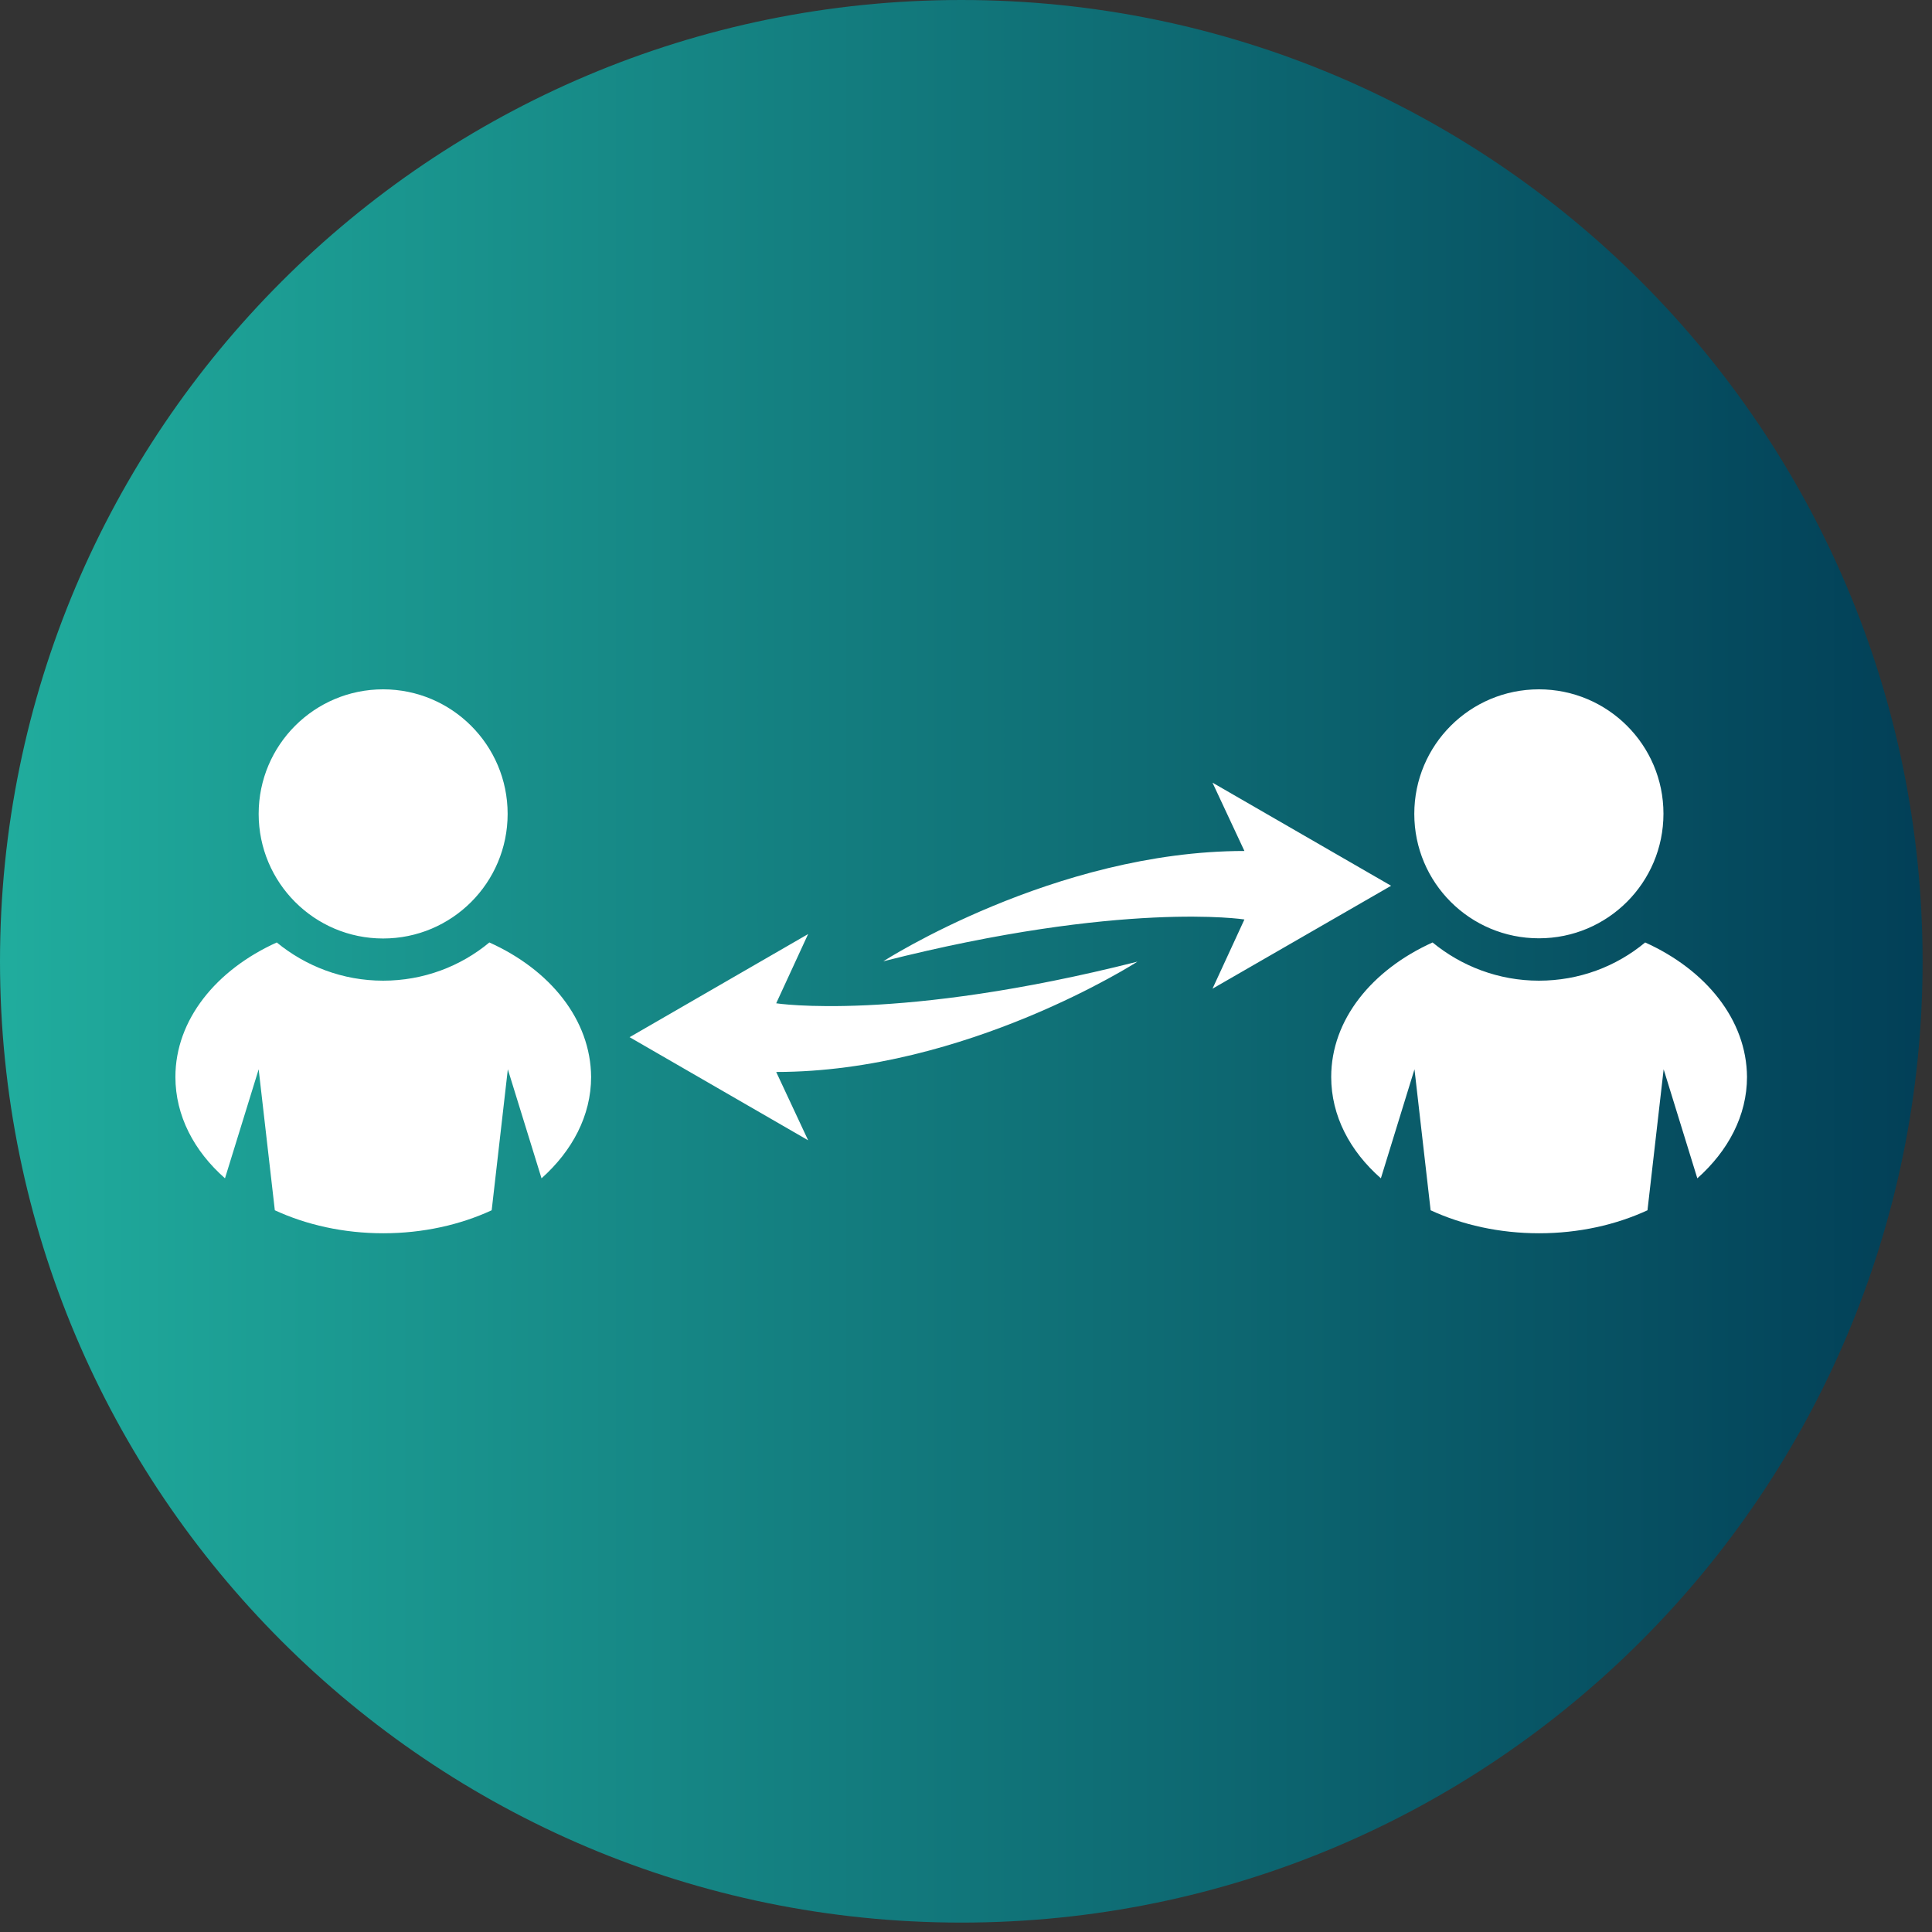 <?xml version="1.0" encoding="UTF-8"?> <svg xmlns="http://www.w3.org/2000/svg" xmlns:xlink="http://www.w3.org/1999/xlink" width="109" zoomAndPan="magnify" viewBox="0 0 81.75 81.75" height="109" preserveAspectRatio="xMidYMid meet" version="1.0"><rect x="0" y="0" width="81.75" height="81.75" fill="#333333" stroke="none"/><defs><clipPath id="250798b8f3"><path d="M 0 0 L 81.352 0 L 81.352 81.352 L 0 81.352 Z M 0 0 " clip-rule="nonzero"></path></clipPath><clipPath id="f4dc85279c"><path d="M 40.676 0 C 18.211 0 0 18.211 0 40.676 C 0 63.141 18.211 81.352 40.676 81.352 C 63.141 81.352 81.352 63.141 81.352 40.676 C 81.352 18.211 63.141 0 40.676 0 Z M 40.676 0 " clip-rule="nonzero"></path></clipPath><clipPath id="de35ae5a63"><path d="M 0 0 L 81.352 0 L 81.352 81.352 L 0 81.352 Z M 0 0 " clip-rule="nonzero"></path></clipPath><clipPath id="705fd167c0"><path d="M 40.676 0 C 18.211 0 0 18.211 0 40.676 C 0 63.141 18.211 81.352 40.676 81.352 C 63.141 81.352 81.352 63.141 81.352 40.676 C 81.352 18.211 63.141 0 40.676 0 Z M 40.676 0 " clip-rule="nonzero"></path></clipPath><linearGradient x1="0" gradientTransform="matrix(0.318, 0, 0, 0.318, 0, -0)" y1="128" x2="256" gradientUnits="userSpaceOnUse" y2="128" id="061e097aad"><stop stop-opacity="1" stop-color="rgb(12.549%, 67.45%, 61.569%)" offset="0"></stop><stop stop-opacity="1" stop-color="rgb(12.503%, 67.282%, 61.461%)" offset="0.008"></stop><stop stop-opacity="1" stop-color="rgb(12.411%, 66.948%, 61.247%)" offset="0.016"></stop><stop stop-opacity="1" stop-color="rgb(12.318%, 66.614%, 61.032%)" offset="0.023"></stop><stop stop-opacity="1" stop-color="rgb(12.227%, 66.28%, 60.818%)" offset="0.031"></stop><stop stop-opacity="1" stop-color="rgb(12.135%, 65.945%, 60.603%)" offset="0.039"></stop><stop stop-opacity="1" stop-color="rgb(12.044%, 65.613%, 60.39%)" offset="0.047"></stop><stop stop-opacity="1" stop-color="rgb(11.951%, 65.279%, 60.175%)" offset="0.055"></stop><stop stop-opacity="1" stop-color="rgb(11.859%, 64.944%, 59.961%)" offset="0.062"></stop><stop stop-opacity="1" stop-color="rgb(11.768%, 64.61%, 59.746%)" offset="0.07"></stop><stop stop-opacity="1" stop-color="rgb(11.676%, 64.276%, 59.532%)" offset="0.078"></stop><stop stop-opacity="1" stop-color="rgb(11.583%, 63.942%, 59.317%)" offset="0.086"></stop><stop stop-opacity="1" stop-color="rgb(11.491%, 63.609%, 59.102%)" offset="0.094"></stop><stop stop-opacity="1" stop-color="rgb(11.4%, 63.275%, 58.888%)" offset="0.102"></stop><stop stop-opacity="1" stop-color="rgb(11.308%, 62.941%, 58.673%)" offset="0.109"></stop><stop stop-opacity="1" stop-color="rgb(11.215%, 62.607%, 58.459%)" offset="0.117"></stop><stop stop-opacity="1" stop-color="rgb(11.124%, 62.273%, 58.244%)" offset="0.125"></stop><stop stop-opacity="1" stop-color="rgb(11.032%, 61.938%, 58.031%)" offset="0.133"></stop><stop stop-opacity="1" stop-color="rgb(10.941%, 61.606%, 57.816%)" offset="0.141"></stop><stop stop-opacity="1" stop-color="rgb(10.847%, 61.272%, 57.602%)" offset="0.148"></stop><stop stop-opacity="1" stop-color="rgb(10.756%, 60.938%, 57.387%)" offset="0.156"></stop><stop stop-opacity="1" stop-color="rgb(10.664%, 60.603%, 57.173%)" offset="0.164"></stop><stop stop-opacity="1" stop-color="rgb(10.571%, 60.269%, 56.958%)" offset="0.172"></stop><stop stop-opacity="1" stop-color="rgb(10.48%, 59.935%, 56.744%)" offset="0.18"></stop><stop stop-opacity="1" stop-color="rgb(10.388%, 59.602%, 56.529%)" offset="0.188"></stop><stop stop-opacity="1" stop-color="rgb(10.297%, 59.268%, 56.314%)" offset="0.195"></stop><stop stop-opacity="1" stop-color="rgb(10.204%, 58.934%, 56.1%)" offset="0.203"></stop><stop stop-opacity="1" stop-color="rgb(10.112%, 58.6%, 55.885%)" offset="0.211"></stop><stop stop-opacity="1" stop-color="rgb(10.02%, 58.266%, 55.672%)" offset="0.219"></stop><stop stop-opacity="1" stop-color="rgb(9.929%, 57.932%, 55.457%)" offset="0.227"></stop><stop stop-opacity="1" stop-color="rgb(9.836%, 57.599%, 55.243%)" offset="0.234"></stop><stop stop-opacity="1" stop-color="rgb(9.744%, 57.265%, 55.028%)" offset="0.242"></stop><stop stop-opacity="1" stop-color="rgb(9.653%, 56.931%, 54.814%)" offset="0.25"></stop><stop stop-opacity="1" stop-color="rgb(9.561%, 56.596%, 54.599%)" offset="0.258"></stop><stop stop-opacity="1" stop-color="rgb(9.468%, 56.262%, 54.385%)" offset="0.266"></stop><stop stop-opacity="1" stop-color="rgb(9.377%, 55.93%, 54.17%)" offset="0.273"></stop><stop stop-opacity="1" stop-color="rgb(9.285%, 55.595%, 53.955%)" offset="0.281"></stop><stop stop-opacity="1" stop-color="rgb(9.193%, 55.261%, 53.741%)" offset="0.289"></stop><stop stop-opacity="1" stop-color="rgb(9.1%, 54.927%, 53.526%)" offset="0.297"></stop><stop stop-opacity="1" stop-color="rgb(9.009%, 54.593%, 53.313%)" offset="0.305"></stop><stop stop-opacity="1" stop-color="rgb(8.917%, 54.259%, 53.098%)" offset="0.312"></stop><stop stop-opacity="1" stop-color="rgb(8.826%, 53.926%, 52.884%)" offset="0.32"></stop><stop stop-opacity="1" stop-color="rgb(8.733%, 53.592%, 52.669%)" offset="0.328"></stop><stop stop-opacity="1" stop-color="rgb(8.641%, 53.258%, 52.455%)" offset="0.336"></stop><stop stop-opacity="1" stop-color="rgb(8.55%, 52.924%, 52.24%)" offset="0.344"></stop><stop stop-opacity="1" stop-color="rgb(8.456%, 52.589%, 52.026%)" offset="0.352"></stop><stop stop-opacity="1" stop-color="rgb(8.365%, 52.255%, 51.811%)" offset="0.359"></stop><stop stop-opacity="1" stop-color="rgb(8.273%, 51.923%, 51.596%)" offset="0.367"></stop><stop stop-opacity="1" stop-color="rgb(8.182%, 51.588%, 51.382%)" offset="0.375"></stop><stop stop-opacity="1" stop-color="rgb(8.089%, 51.254%, 51.167%)" offset="0.383"></stop><stop stop-opacity="1" stop-color="rgb(7.997%, 50.92%, 50.954%)" offset="0.391"></stop><stop stop-opacity="1" stop-color="rgb(7.906%, 50.586%, 50.739%)" offset="0.398"></stop><stop stop-opacity="1" stop-color="rgb(7.814%, 50.252%, 50.525%)" offset="0.406"></stop><stop stop-opacity="1" stop-color="rgb(7.721%, 49.919%, 50.31%)" offset="0.414"></stop><stop stop-opacity="1" stop-color="rgb(7.629%, 49.585%, 50.096%)" offset="0.422"></stop><stop stop-opacity="1" stop-color="rgb(7.538%, 49.251%, 49.881%)" offset="0.43"></stop><stop stop-opacity="1" stop-color="rgb(7.446%, 48.917%, 49.667%)" offset="0.438"></stop><stop stop-opacity="1" stop-color="rgb(7.353%, 48.582%, 49.452%)" offset="0.445"></stop><stop stop-opacity="1" stop-color="rgb(7.262%, 48.248%, 49.237%)" offset="0.453"></stop><stop stop-opacity="1" stop-color="rgb(7.17%, 47.916%, 49.023%)" offset="0.461"></stop><stop stop-opacity="1" stop-color="rgb(7.079%, 47.581%, 48.808%)" offset="0.469"></stop><stop stop-opacity="1" stop-color="rgb(6.985%, 47.247%, 48.595%)" offset="0.477"></stop><stop stop-opacity="1" stop-color="rgb(6.894%, 46.913%, 48.38%)" offset="0.484"></stop><stop stop-opacity="1" stop-color="rgb(6.802%, 46.579%, 48.166%)" offset="0.492"></stop><stop stop-opacity="1" stop-color="rgb(6.709%, 46.245%, 47.951%)" offset="0.5"></stop><stop stop-opacity="1" stop-color="rgb(6.618%, 45.912%, 47.737%)" offset="0.508"></stop><stop stop-opacity="1" stop-color="rgb(6.526%, 45.578%, 47.522%)" offset="0.516"></stop><stop stop-opacity="1" stop-color="rgb(6.435%, 45.244%, 47.308%)" offset="0.523"></stop><stop stop-opacity="1" stop-color="rgb(6.342%, 44.91%, 47.093%)" offset="0.531"></stop><stop stop-opacity="1" stop-color="rgb(6.25%, 44.575%, 46.878%)" offset="0.539"></stop><stop stop-opacity="1" stop-color="rgb(6.158%, 44.243%, 46.664%)" offset="0.547"></stop><stop stop-opacity="1" stop-color="rgb(6.067%, 43.909%, 46.449%)" offset="0.555"></stop><stop stop-opacity="1" stop-color="rgb(5.974%, 43.575%, 46.236%)" offset="0.562"></stop><stop stop-opacity="1" stop-color="rgb(5.882%, 43.24%, 46.021%)" offset="0.57"></stop><stop stop-opacity="1" stop-color="rgb(5.791%, 42.906%, 45.807%)" offset="0.578"></stop><stop stop-opacity="1" stop-color="rgb(5.699%, 42.572%, 45.592%)" offset="0.586"></stop><stop stop-opacity="1" stop-color="rgb(5.606%, 42.239%, 45.378%)" offset="0.594"></stop><stop stop-opacity="1" stop-color="rgb(5.515%, 41.905%, 45.163%)" offset="0.602"></stop><stop stop-opacity="1" stop-color="rgb(5.423%, 41.571%, 44.949%)" offset="0.609"></stop><stop stop-opacity="1" stop-color="rgb(5.331%, 41.237%, 44.734%)" offset="0.617"></stop><stop stop-opacity="1" stop-color="rgb(5.238%, 40.903%, 44.519%)" offset="0.625"></stop><stop stop-opacity="1" stop-color="rgb(5.147%, 40.569%, 44.305%)" offset="0.633"></stop><stop stop-opacity="1" stop-color="rgb(5.055%, 40.236%, 44.09%)" offset="0.641"></stop><stop stop-opacity="1" stop-color="rgb(4.962%, 39.902%, 43.877%)" offset="0.648"></stop><stop stop-opacity="1" stop-color="rgb(4.871%, 39.568%, 43.661%)" offset="0.656"></stop><stop stop-opacity="1" stop-color="rgb(4.779%, 39.233%, 43.448%)" offset="0.664"></stop><stop stop-opacity="1" stop-color="rgb(4.688%, 38.899%, 43.233%)" offset="0.672"></stop><stop stop-opacity="1" stop-color="rgb(4.594%, 38.565%, 43.019%)" offset="0.68"></stop><stop stop-opacity="1" stop-color="rgb(4.503%, 38.232%, 42.804%)" offset="0.688"></stop><stop stop-opacity="1" stop-color="rgb(4.411%, 37.898%, 42.59%)" offset="0.695"></stop><stop stop-opacity="1" stop-color="rgb(4.32%, 37.564%, 42.375%)" offset="0.703"></stop><stop stop-opacity="1" stop-color="rgb(4.227%, 37.23%, 42.162%)" offset="0.711"></stop><stop stop-opacity="1" stop-color="rgb(4.135%, 36.896%, 41.946%)" offset="0.719"></stop><stop stop-opacity="1" stop-color="rgb(4.044%, 36.562%, 41.731%)" offset="0.727"></stop><stop stop-opacity="1" stop-color="rgb(3.952%, 36.229%, 41.518%)" offset="0.734"></stop><stop stop-opacity="1" stop-color="rgb(3.859%, 35.895%, 41.302%)" offset="0.742"></stop><stop stop-opacity="1" stop-color="rgb(3.767%, 35.561%, 41.089%)" offset="0.75"></stop><stop stop-opacity="1" stop-color="rgb(3.676%, 35.226%, 40.874%)" offset="0.758"></stop><stop stop-opacity="1" stop-color="rgb(3.584%, 34.892%, 40.66%)" offset="0.766"></stop><stop stop-opacity="1" stop-color="rgb(3.491%, 34.558%, 40.445%)" offset="0.773"></stop><stop stop-opacity="1" stop-color="rgb(3.4%, 34.225%, 40.231%)" offset="0.781"></stop><stop stop-opacity="1" stop-color="rgb(3.308%, 33.891%, 40.016%)" offset="0.789"></stop><stop stop-opacity="1" stop-color="rgb(3.217%, 33.557%, 39.803%)" offset="0.797"></stop><stop stop-opacity="1" stop-color="rgb(3.123%, 33.223%, 39.587%)" offset="0.805"></stop><stop stop-opacity="1" stop-color="rgb(3.032%, 32.889%, 39.372%)" offset="0.812"></stop><stop stop-opacity="1" stop-color="rgb(2.94%, 32.556%, 39.159%)" offset="0.82"></stop><stop stop-opacity="1" stop-color="rgb(2.847%, 32.222%, 38.943%)" offset="0.828"></stop><stop stop-opacity="1" stop-color="rgb(2.756%, 31.888%, 38.73%)" offset="0.836"></stop><stop stop-opacity="1" stop-color="rgb(2.664%, 31.554%, 38.515%)" offset="0.844"></stop><stop stop-opacity="1" stop-color="rgb(2.573%, 31.219%, 38.301%)" offset="0.852"></stop><stop stop-opacity="1" stop-color="rgb(2.48%, 30.885%, 38.086%)" offset="0.859"></stop><stop stop-opacity="1" stop-color="rgb(2.388%, 30.553%, 37.872%)" offset="0.867"></stop><stop stop-opacity="1" stop-color="rgb(2.296%, 30.219%, 37.657%)" offset="0.875"></stop><stop stop-opacity="1" stop-color="rgb(2.205%, 29.884%, 37.444%)" offset="0.883"></stop><stop stop-opacity="1" stop-color="rgb(2.112%, 29.55%, 37.228%)" offset="0.891"></stop><stop stop-opacity="1" stop-color="rgb(2.02%, 29.216%, 37.013%)" offset="0.898"></stop><stop stop-opacity="1" stop-color="rgb(1.929%, 28.882%, 36.8%)" offset="0.906"></stop><stop stop-opacity="1" stop-color="rgb(1.837%, 28.549%, 36.584%)" offset="0.914"></stop><stop stop-opacity="1" stop-color="rgb(1.744%, 28.215%, 36.371%)" offset="0.922"></stop><stop stop-opacity="1" stop-color="rgb(1.653%, 27.881%, 36.156%)" offset="0.93"></stop><stop stop-opacity="1" stop-color="rgb(1.561%, 27.547%, 35.942%)" offset="0.938"></stop><stop stop-opacity="1" stop-color="rgb(1.469%, 27.213%, 35.727%)" offset="0.945"></stop><stop stop-opacity="1" stop-color="rgb(1.376%, 26.878%, 35.513%)" offset="0.953"></stop><stop stop-opacity="1" stop-color="rgb(1.285%, 26.546%, 35.298%)" offset="0.961"></stop><stop stop-opacity="1" stop-color="rgb(1.193%, 26.212%, 35.085%)" offset="0.969"></stop><stop stop-opacity="1" stop-color="rgb(1.1%, 25.877%, 34.869%)" offset="0.977"></stop><stop stop-opacity="1" stop-color="rgb(1.009%, 25.543%, 34.654%)" offset="0.984"></stop><stop stop-opacity="1" stop-color="rgb(0.917%, 25.209%, 34.441%)" offset="0.992"></stop><stop stop-opacity="1" stop-color="rgb(0.826%, 24.875%, 34.225%)" offset="1"></stop></linearGradient><clipPath id="e78f3bfa20"><rect x="0" width="82" y="0" height="82"></rect></clipPath><clipPath id="67b1fcf1af"><path d="M 7.422 29.16 L 73.969 29.16 L 73.969 52.34 L 7.422 52.34 Z M 7.422 29.16 " clip-rule="nonzero"></path></clipPath></defs><g clip-path="url(#250798b8f3)"><g clip-path="url(#f4dc85279c)"><g transform="matrix(1, 0, 0, 1, 0, -0)"><g clip-path="url(#e78f3bfa20)"><g clip-path="url(#de35ae5a63)"><g clip-path="url(#705fd167c0)"><path fill="url(#061e097aad)" d="M 0 0 L 0 81.352 L 81.352 81.352 L 81.352 0 Z M 0 0 " fill-rule="nonzero"></path></g></g></g></g></g></g><g clip-path="url(#67b1fcf1af)"><path fill="#ffffff" d="M 10.945 34.438 C 10.945 31.523 13.305 29.168 16.211 29.168 C 19.113 29.168 21.48 31.523 21.48 34.438 C 21.48 37.352 19.121 39.711 16.211 39.711 C 13.297 39.711 10.945 37.344 10.945 34.438 Z M 20.707 39.879 C 19.484 40.895 17.914 41.496 16.211 41.496 C 14.504 41.496 12.934 40.883 11.711 39.879 C 9.145 41.039 7.422 43.152 7.422 45.57 C 7.422 47.211 8.211 48.707 9.52 49.859 L 10.945 45.246 L 11.629 51.211 C 12.965 51.828 14.535 52.184 16.219 52.184 C 17.898 52.184 19.469 51.828 20.805 51.211 L 21.488 45.246 L 22.914 49.859 C 24.215 48.699 25.012 47.203 25.012 45.57 C 24.996 43.152 23.285 41.039 20.707 39.879 Z M 65.117 39.703 C 68.031 39.703 70.387 37.344 70.387 34.43 C 70.387 31.516 68.02 29.168 65.117 29.168 C 62.203 29.168 59.844 31.523 59.844 34.438 C 59.844 37.352 62.203 39.703 65.117 39.703 Z M 69.613 39.879 C 68.391 40.895 66.824 41.496 65.117 41.496 C 63.41 41.496 61.84 40.883 60.617 39.879 C 58.051 41.039 56.328 43.145 56.328 45.57 C 56.328 47.211 57.117 48.707 58.43 49.859 L 59.852 45.246 L 60.535 51.211 C 61.871 51.828 63.441 52.184 65.125 52.184 C 66.805 52.184 68.375 51.828 69.711 51.211 L 70.395 45.246 L 71.82 49.859 C 73.125 48.699 73.922 47.203 73.922 45.57 C 73.906 43.152 72.184 41.039 69.613 39.879 Z M 58.863 37.48 L 51.305 33.117 L 52.656 36.008 C 44.617 36.008 37.375 40.676 37.375 40.676 C 47.516 38.102 52.656 38.906 52.656 38.906 L 51.305 41.836 Z M 32.844 42.453 L 34.195 39.523 L 26.641 43.887 L 34.195 48.25 L 32.844 45.359 C 40.883 45.359 48.129 40.691 48.129 40.691 C 37.988 43.258 32.844 42.453 32.844 42.453 Z M 32.844 42.453 " fill-opacity="1" fill-rule="nonzero"></path></g></svg> 